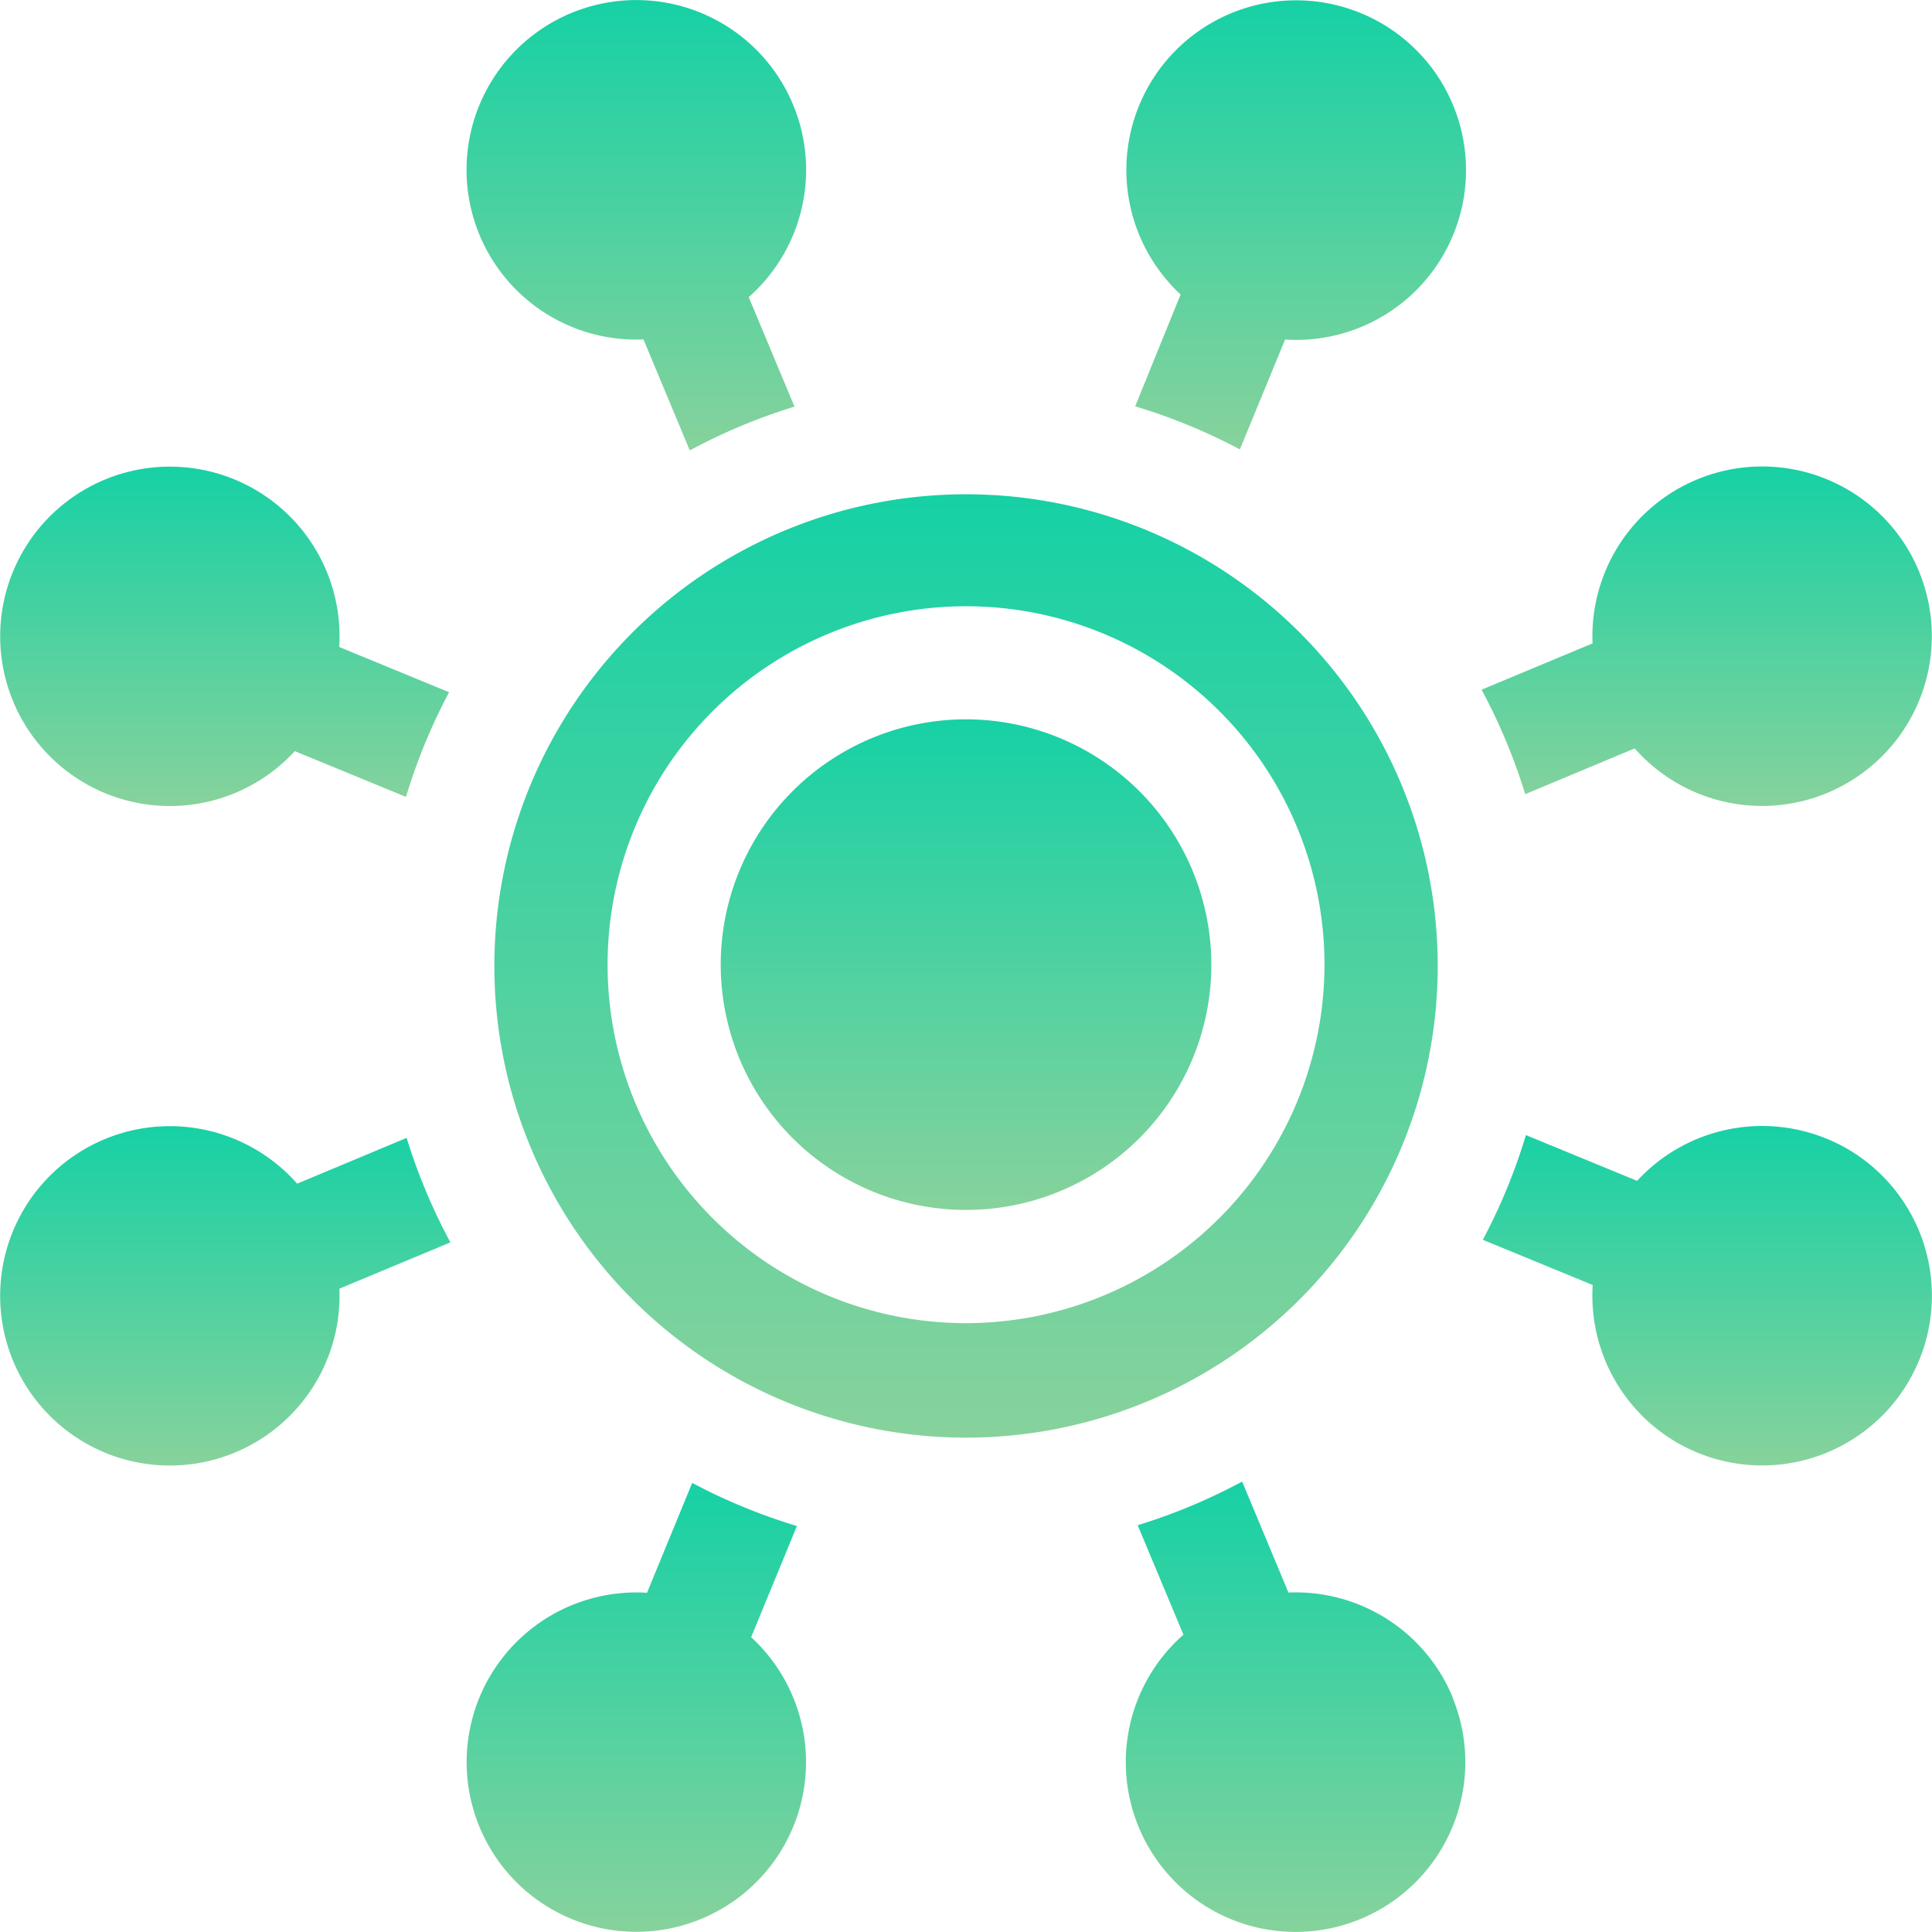 <svg xmlns="http://www.w3.org/2000/svg" viewBox="0 0 24.707 24.707">
  <defs>
    <linearGradient id="a" x1=".5" x2=".5" y2="1" gradientUnits="objectBoundingBox">
      <stop offset="0" stop-color="#16d1a5"/>
      <stop offset="1" stop-color="#87d29c"/>
    </linearGradient>
  </defs>
  <g data-name="955345" transform="translate(0 0)">
    <g data-name="Group 8251" transform="translate(14.4 18.947)">
      <g data-name="Group 8250">
        <path fill="url(#a)" d="M302.574 395.393a2.172 2.172 0 00-2.1-1.339l-.592-1.419a7.436 7.436 0 01-1.336.558l.585 1.4a2.171 2.171 0 103.44.8z" data-name="Path 654" transform="translate(-298.397 -392.635)"/>
      </g>
    </g>
    <g data-name="Group 8253" transform="translate(5.965 0)">
      <g data-name="Group 8252" transform="translate(0 0)">
        <path fill="url(#a)" d="M127.783 1.341a2.171 2.171 0 10-1.914 3l.592 1.419a7.433 7.433 0 011.339-.56l-.585-1.4a2.171 2.171 0 00.568-2.459z" data-name="Path 655" transform="translate(-123.605 0)"/>
      </g>
    </g>
    <g data-name="Group 8255" transform="translate(0 5.965)">
      <g data-name="Group 8254">
        <path fill="url(#a)" d="M4.34 125.908a2.17 2.17 0 10-.568 1.332l1.422.585a7.434 7.434 0 01.551-1.339z" data-name="Path 656" transform="translate(-0.002 -123.599)"/>
      </g>
    </g>
    <g data-name="Group 8257" transform="translate(0 14.4)">
      <g data-name="Group 8256" transform="translate(0)">
        <path fill="url(#a)" d="M5.76 299.886a7.427 7.427 0 01-.56-1.336l-1.4.585a2.17 2.17 0 10.54 1.343z" data-name="Path 657" transform="translate(0 -298.398)"/>
      </g>
    </g>
    <g data-name="Group 8259" transform="translate(18.947 5.965)">
      <g data-name="Group 8258">
        <path fill="url(#a)" d="M398.228 124.947a2.171 2.171 0 00-4.175.922l-1.419.592a7.432 7.432 0 01.558 1.336l1.4-.585a2.171 2.171 0 003.635-2.265z" data-name="Path 658" transform="translate(-392.634 -123.606)"/>
      </g>
    </g>
    <g data-name="Group 8261" transform="translate(5.965 18.964)">
      <g data-name="Group 8260">
        <path fill="url(#a)" d="M127.239 394.957l.585-1.422a7.434 7.434 0 01-1.339-.551l-.578 1.405a2.17 2.17 0 101.332.568z" data-name="Path 659" transform="translate(-123.598 -392.984)"/>
      </g>
    </g>
    <g data-name="Group 8263" transform="translate(14.4 0)">
      <g data-name="Group 8262" transform="translate(0 0)">
        <path fill="url(#a)" d="M301.4.17a2.171 2.171 0 00-2.3 3.6l-.581 1.43a7.436 7.436 0 011.339.551l.578-1.405A2.171 2.171 0 00301.4.17z" data-name="Path 660" transform="translate(-298.402 -0.004)"/>
      </g>
    </g>
    <g data-name="Group 8265" transform="translate(18.964 14.4)">
      <g data-name="Group 8264">
        <path fill="url(#a)" d="M397.386 298.568a2.172 2.172 0 00-2.43.536l-1.422-.585a7.434 7.434 0 01-.551 1.339l1.405.578a2.171 2.171 0 103-1.868z" data-name="Path 661" transform="translate(-392.984 -298.403)"/>
      </g>
    </g>
    <g data-name="Group 8267" transform="translate(9.217 9.199)">
      <g data-name="Group 8266">
        <path fill="url(#a)" d="M194.137 190.624a3.137 3.137 0 103.137 3.137 3.14 3.14 0 00-3.137-3.137z" data-name="Path 662" transform="translate(-191 -190.624)"/>
      </g>
    </g>
    <g data-name="Group 8269" transform="translate(6.322 6.322)">
      <g data-name="Group 8268">
        <path fill="url(#a)" d="M137.032 131a6.032 6.032 0 106.032 6.032 6.032 6.032 0 00-6.032-6.032zm0 10.6a4.584 4.584 0 114.584-4.584 4.589 4.589 0 01-4.584 4.584z" data-name="Path 663" transform="translate(-131 -131.001)"/>
      </g>
    </g>
  </g>
</svg>
